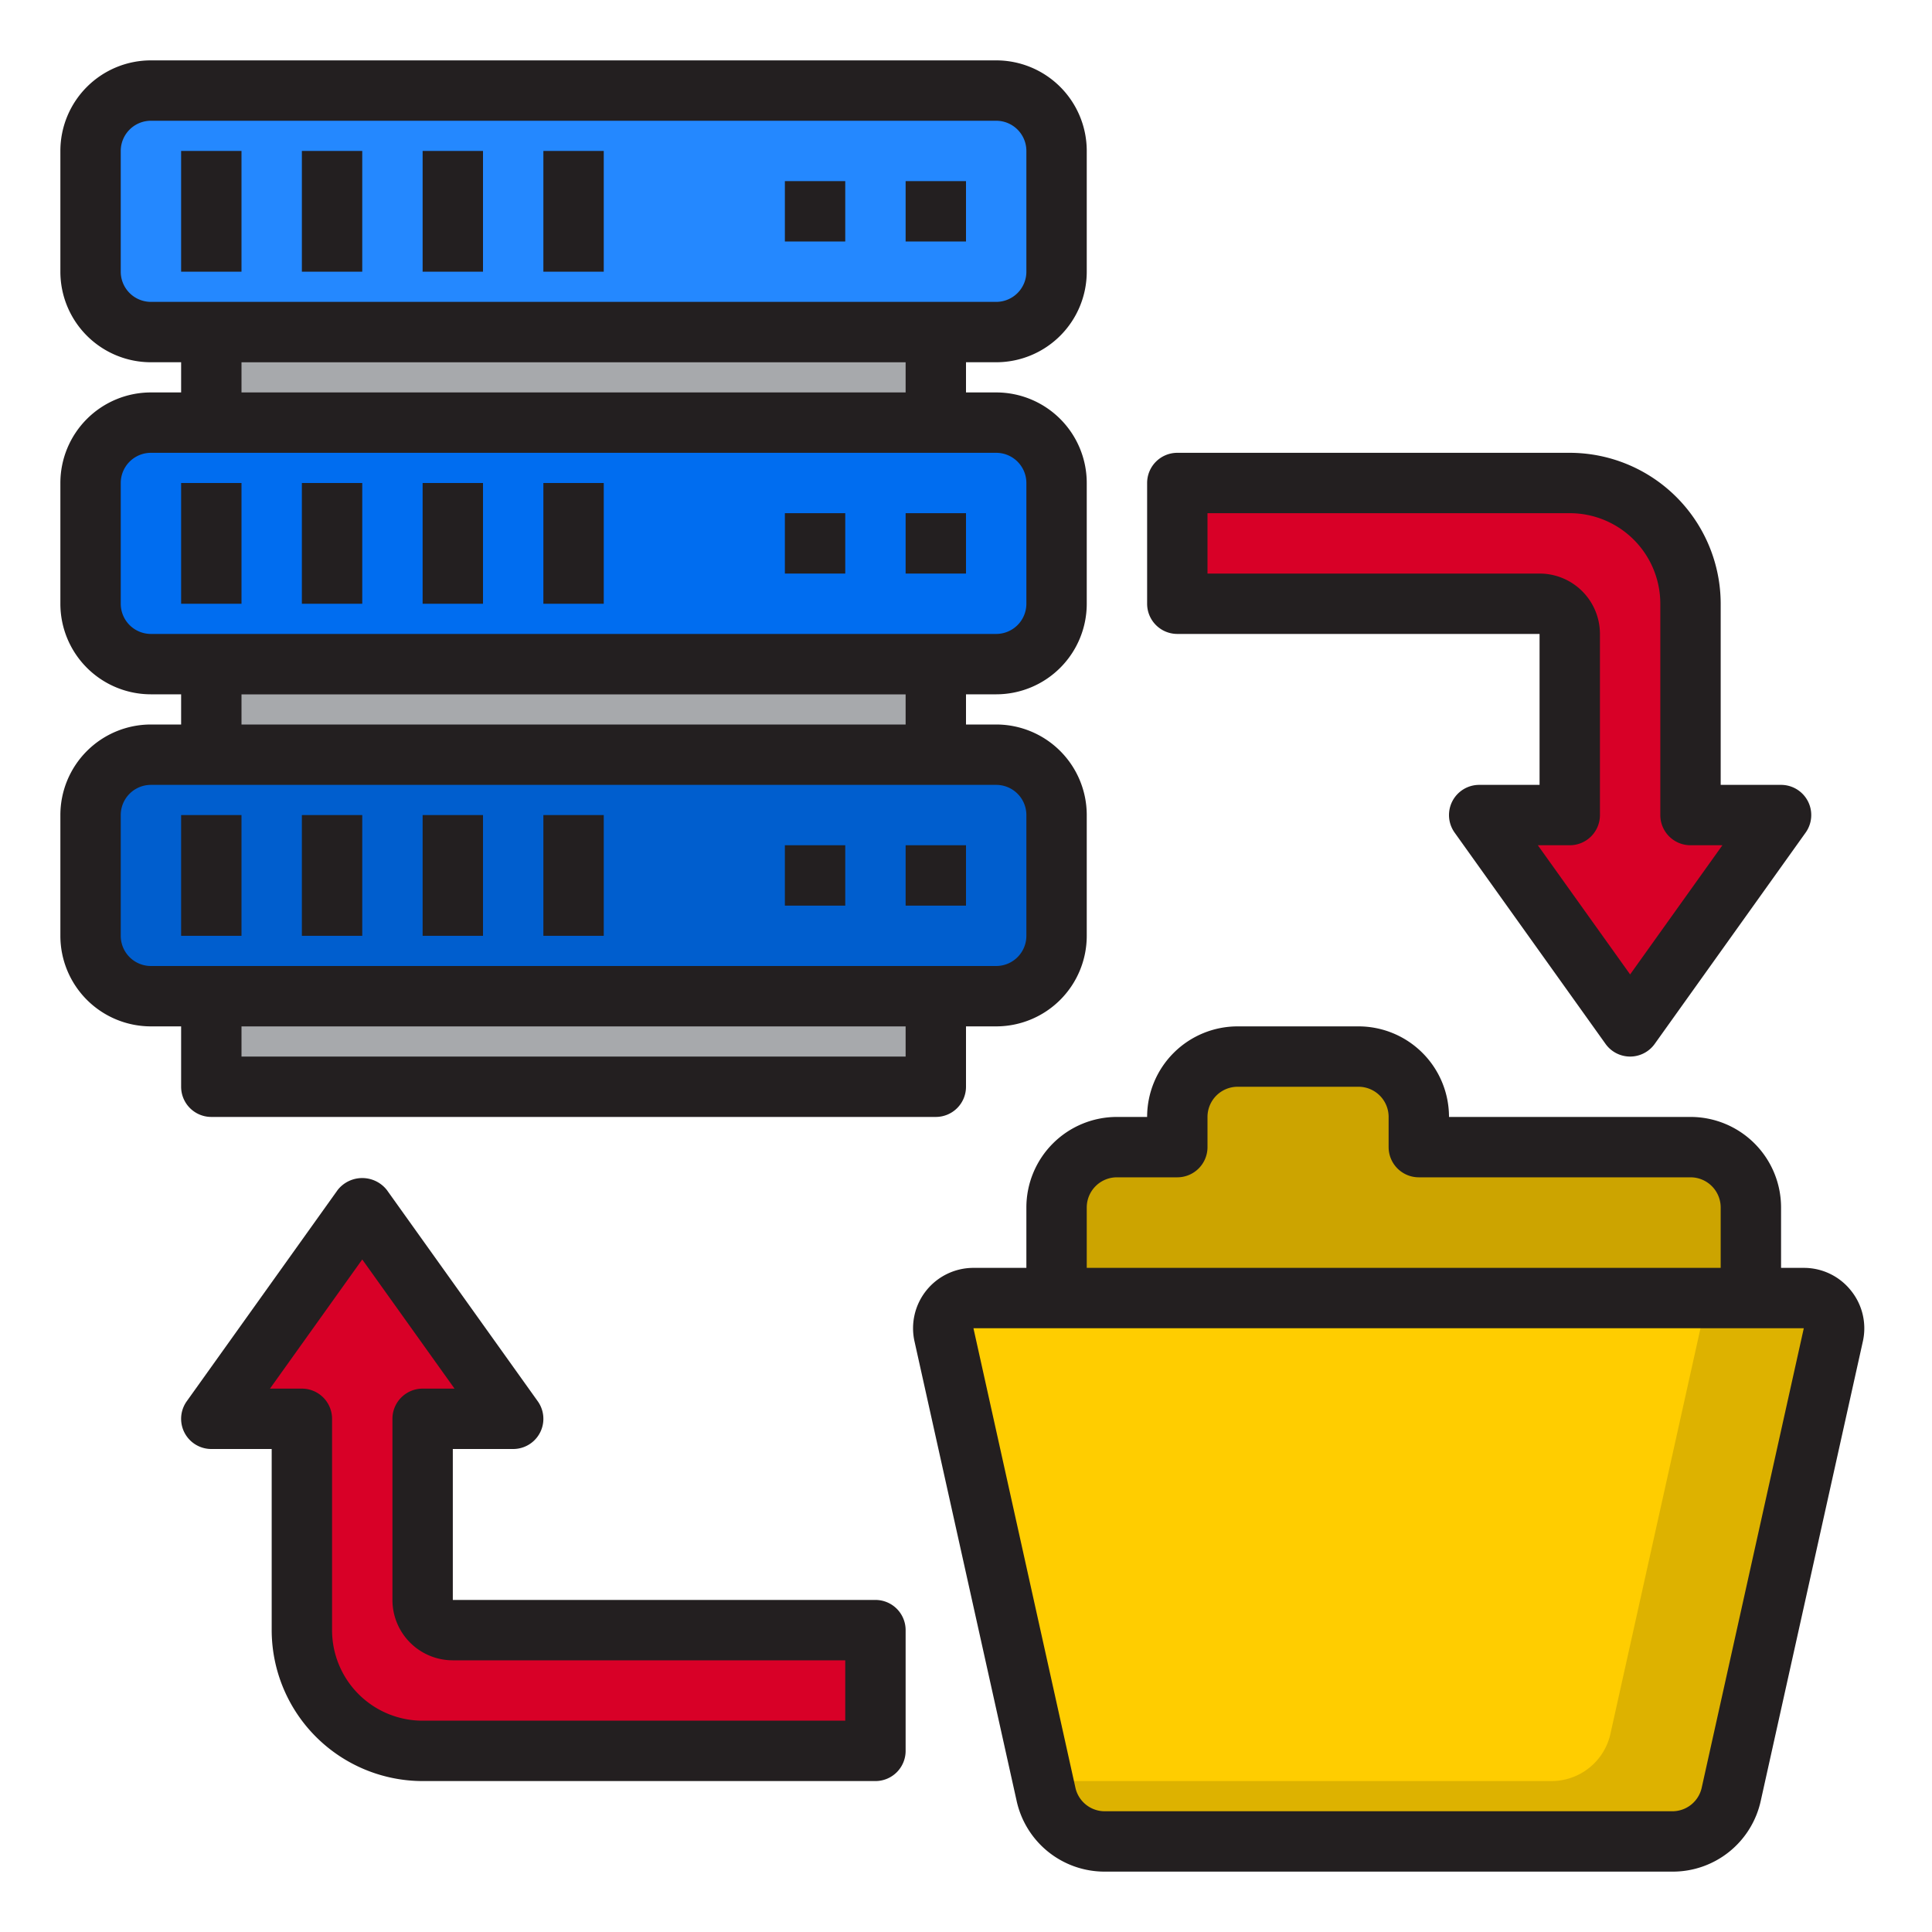 <svg height="512" viewBox="0 0 64 64" width="512" xmlns="http://www.w3.org/2000/svg"><g id="Data_backup" data-name="Data backup"><path d="m7 33h24v3h-24z" fill="#a7a9ac"/><path d="m7 22h24v3h-24z" fill="#a7a9ac"/><path d="m7 11h24v3h-24z" fill="#a7a9ac"/><path d="m7 22h24v1h-24z" fill="#808285"/><path d="m7 33h24v1h-24z" fill="#808285"/><path d="m33 3h-28a2 2 0 0 0 -2 2v4a2 2 0 0 0 2 2h28a2 2 0 0 0 2-2v-4a2 2 0 0 0 -2-2z" fill="#2488ff"/><path d="m33 14h-28a2 2 0 0 0 -2 2v4a2 2 0 0 0 2 2h28a2 2 0 0 0 2-2v-4a2 2 0 0 0 -2-2z" fill="#006df0"/><path d="m33 25h-28a2 2 0 0 0 -2 2v4a2 2 0 0 0 2 2h28a2 2 0 0 0 2-2v-4a2 2 0 0 0 -2-2z" fill="#005ece"/><path d="m32.247 43a1 1 0 0 0 -.977 1.217l3.382 15.217a2 2 0 0 0 1.948 1.566h18.8a2 2 0 0 0 1.952-1.566l3.378-15.217a1 1 0 0 0 -.977-1.217z" fill="#ffcd00"/><path d="m59.753 43h-3.2l-3.205 14.434a2 2 0 0 1 -1.948 1.566h-16.844l.1.434a2 2 0 0 0 1.944 1.566h18.8a2 2 0 0 0 1.952-1.566l3.378-15.217a1 1 0 0 0 -.977-1.217z" fill="#ddb200"/><path d="m39 38h-2a2 2 0 0 0 -2 2v3h23v-3a2 2 0 0 0 -2-2h-9v-1a2 2 0 0 0 -2-2h-4a2 2 0 0 0 -2 2z" fill="#cca400"/><path d="m52 16h-13v4h12a1 1 0 0 1 1 1v6h-3l5 7 5-7h-3v-7a4 4 0 0 0 -4-4z" fill="#d80027"/><path d="m14 58h15v-4h-14a1 1 0 0 1 -1-1v-6h3l-5-7-5 7h3v7a4 4 0 0 0 4 4z" fill="#d80027"/><path d="m7 11h24v1h-24z" fill="#808285"/><g fill="#231f20"><path d="m61.313 42.749a1.989 1.989 0 0 0 -1.56-.749h-.753v-2a3 3 0 0 0 -3-3h-8a3 3 0 0 0 -3-3h-4a3 3 0 0 0 -3 3h-1a3 3 0 0 0 -3 3v2h-1.753a2 2 0 0 0 -1.953 2.434l3.382 15.217a2.982 2.982 0 0 0 2.924 2.349h18.8a2.982 2.982 0 0 0 2.928-2.349l3.382-15.217a1.989 1.989 0 0 0 -.397-1.685zm-25.313-2.749a1 1 0 0 1 1-1h2a1 1 0 0 0 1-1v-1a1 1 0 0 1 1-1h4a1 1 0 0 1 1 1v1a1 1 0 0 0 1 1h9a1 1 0 0 1 1 1v2h-21zm20.372 19.217a.994.994 0 0 1 -.972.783h-18.8a.994.994 0 0 1 -.976-.783l-3.377-15.217h27.506z"/><path d="m54 35a1 1 0 0 1 -.814-.419l-5-7a1 1 0 0 1 .814-1.581h2v-5h-12a1 1 0 0 1 -1-1v-4a1 1 0 0 1 1-1h13a5.006 5.006 0 0 1 5 5v6h2a1 1 0 0 1 .814 1.581l-5 7a1 1 0 0 1 -.814.419zm-3.057-7 3.057 4.279 3.057-4.279h-1.057a1 1 0 0 1 -1-1v-7a3 3 0 0 0 -3-3h-12v2h11a2 2 0 0 1 2 2v6a1 1 0 0 1 -1 1z"/><path d="m29 59h-15a5.006 5.006 0 0 1 -5-5v-6h-2a1 1 0 0 1 -.814-1.581l5-7a1.037 1.037 0 0 1 1.628 0l5 7a1 1 0 0 1 -.814 1.581h-2v5h14a1 1 0 0 1 1 1v4a1 1 0 0 1 -1 1zm-20.057-13h1.057a1 1 0 0 1 1 1v7a3 3 0 0 0 3 3h14v-2h-13a2 2 0 0 1 -2-2v-6a1 1 0 0 1 1-1h1.057l-3.057-4.279z"/><path d="m33 12a3 3 0 0 0 3-3v-4a3 3 0 0 0 -3-3h-28a3 3 0 0 0 -3 3v4a3 3 0 0 0 3 3h1v1h-1a3 3 0 0 0 -3 3v4a3 3 0 0 0 3 3h1v1h-1a3 3 0 0 0 -3 3v4a3 3 0 0 0 3 3h1v2a1 1 0 0 0 1 1h24a1 1 0 0 0 1-1v-2h1a3 3 0 0 0 3-3v-4a3 3 0 0 0 -3-3h-1v-1h1a3 3 0 0 0 3-3v-4a3 3 0 0 0 -3-3h-1v-1zm-29-3v-4a1 1 0 0 1 1-1h28a1 1 0 0 1 1 1v4a1 1 0 0 1 -1 1h-28a1 1 0 0 1 -1-1zm26 26h-22v-1h22zm4-8v4a1 1 0 0 1 -1 1h-28a1 1 0 0 1 -1-1v-4a1 1 0 0 1 1-1h28a1 1 0 0 1 1 1zm-4-3h-22v-1h22zm4-8v4a1 1 0 0 1 -1 1h-28a1 1 0 0 1 -1-1v-4a1 1 0 0 1 1-1h28a1 1 0 0 1 1 1zm-4-3h-22v-1h22z"/><path d="m6 5h2v4h-2z"/><path d="m10 5h2v4h-2z"/><path d="m14 5h2v4h-2z"/><path d="m18 5h2v4h-2z"/><path d="m6 16h2v4h-2z"/><path d="m10 16h2v4h-2z"/><path d="m14 16h2v4h-2z"/><path d="m18 16h2v4h-2z"/><path d="m6 27h2v4h-2z"/><path d="m10 27h2v4h-2z"/><path d="m14 27h2v4h-2z"/><path d="m18 27h2v4h-2z"/><path d="m26 6h2v2h-2z"/><path d="m30 6h2v2h-2z"/><path d="m26 17h2v2h-2z"/><path d="m30 17h2v2h-2z"/><path d="m26 28h2v2h-2z"/><path d="m30 28h2v2h-2z"/></g></g></svg>